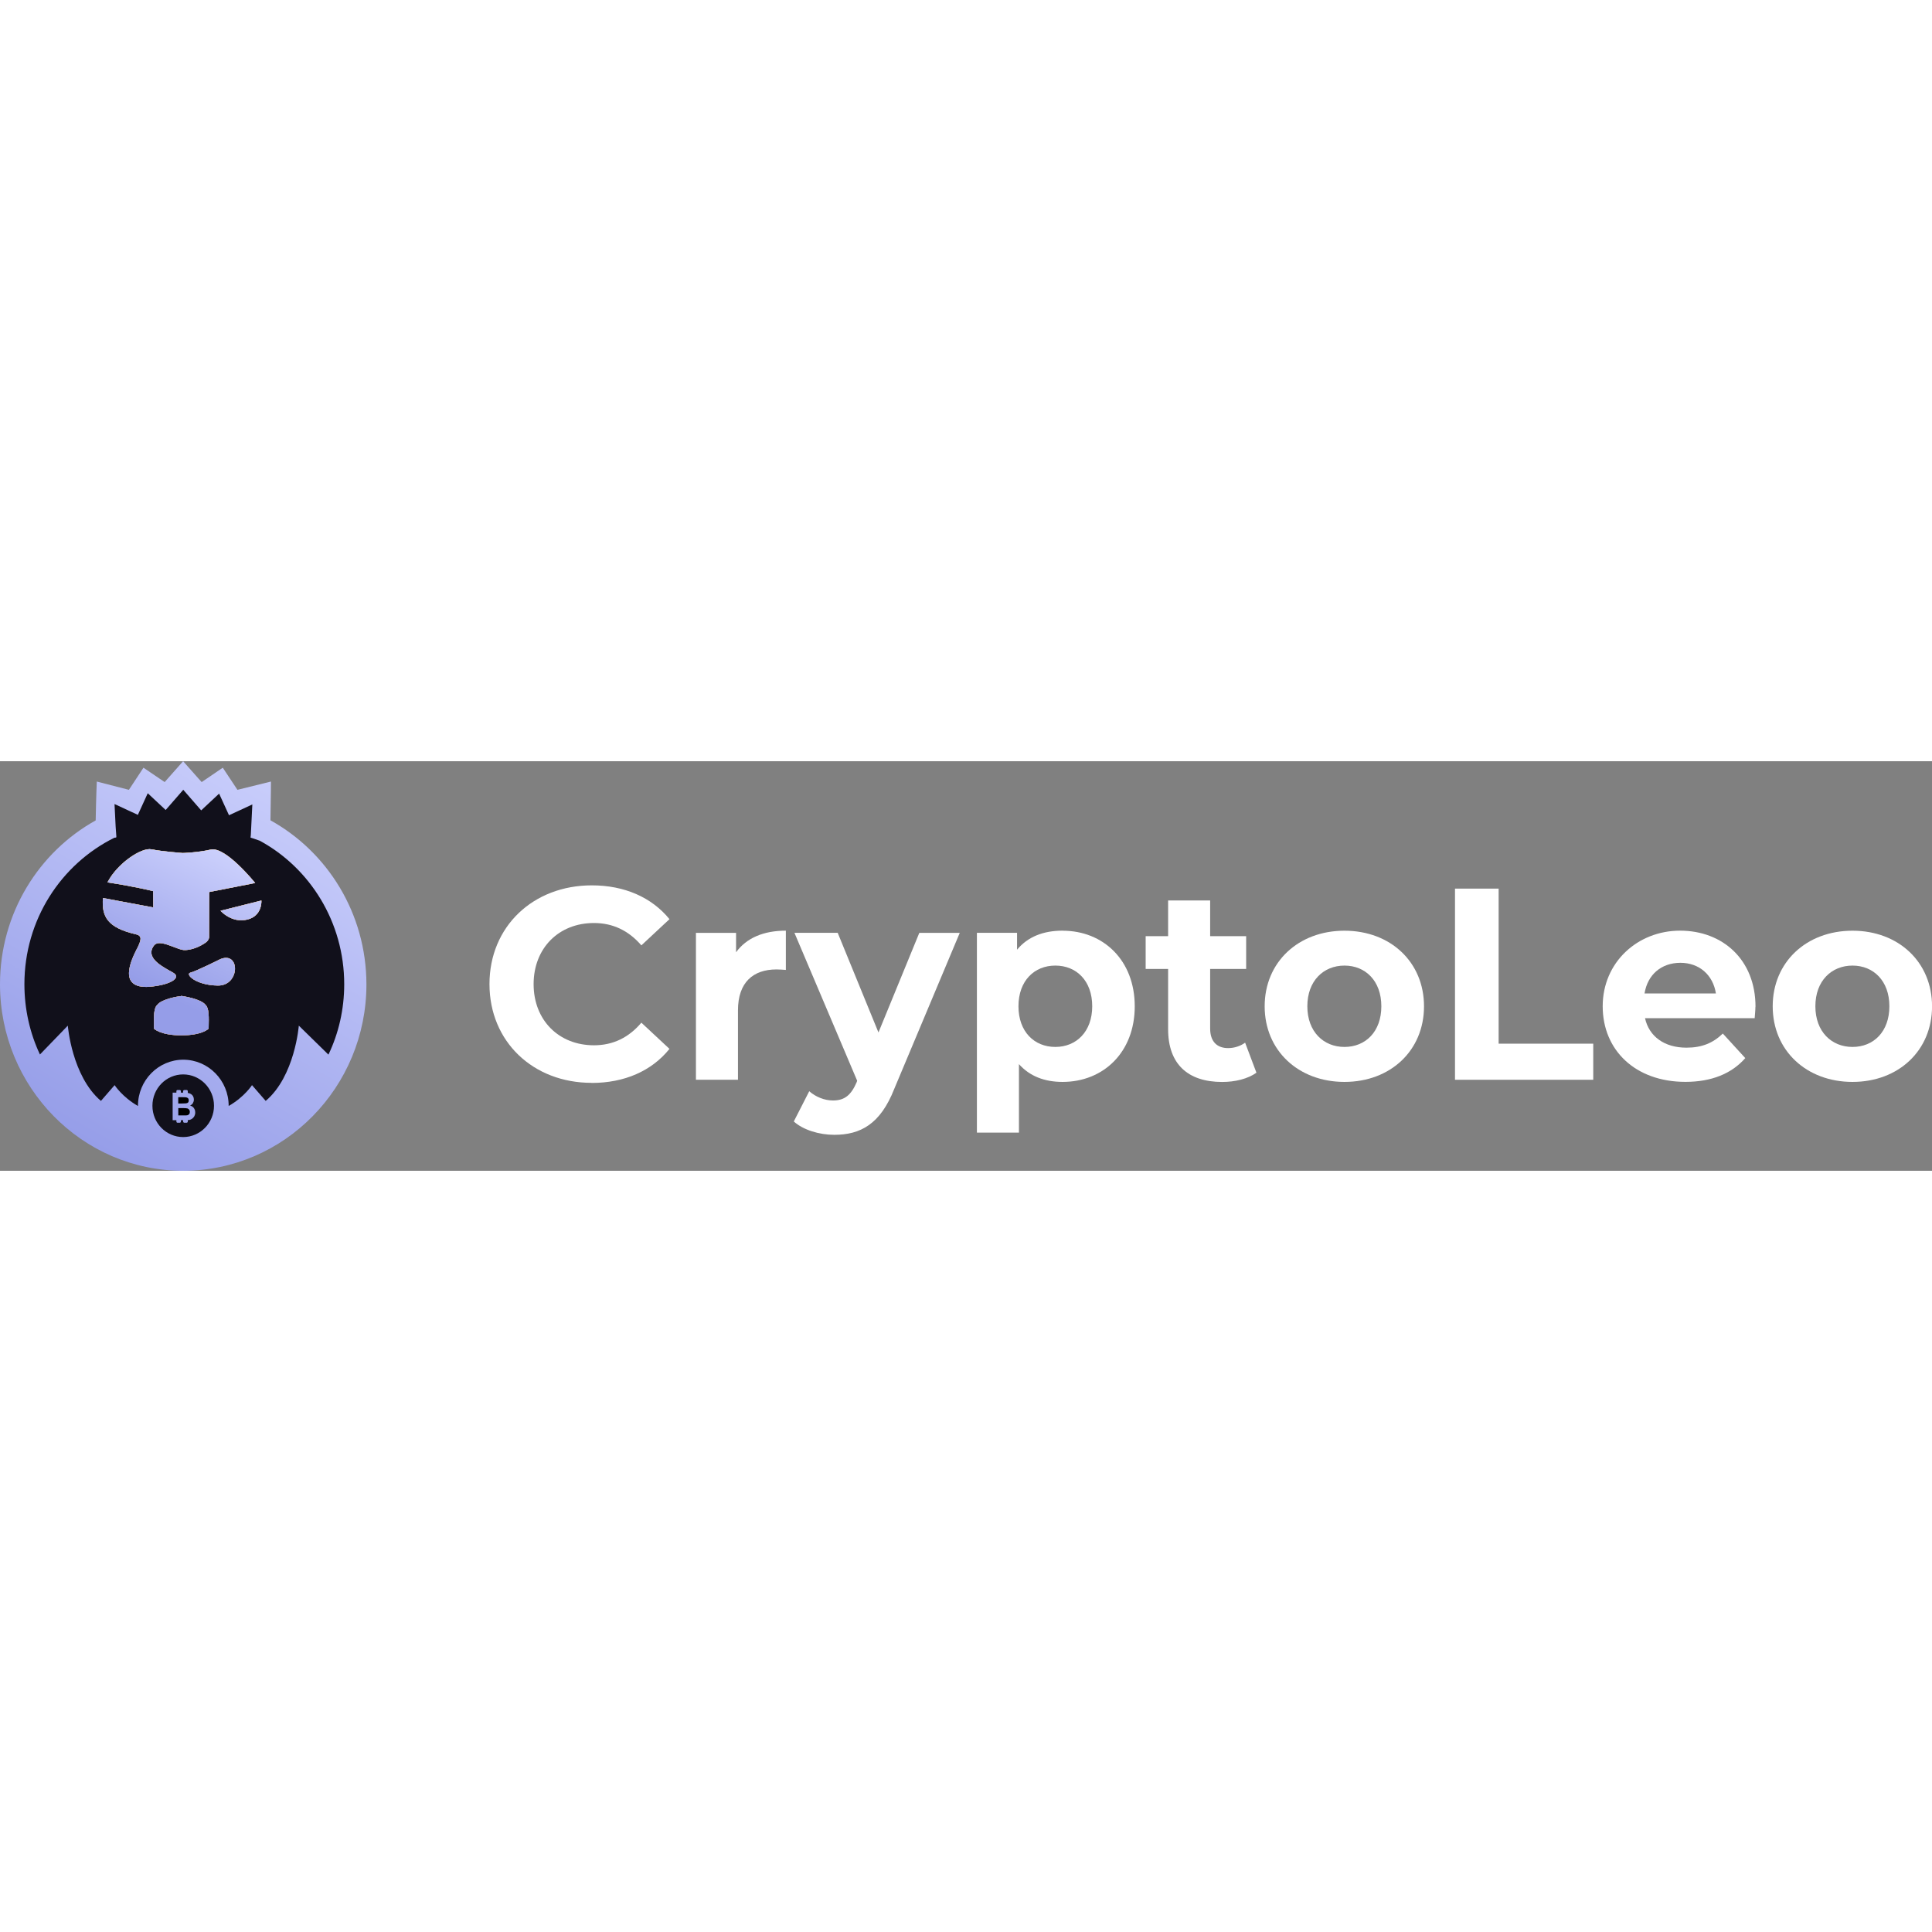 <?xml version="1.0" encoding="UTF-8"?>
<svg xmlns="http://www.w3.org/2000/svg" xmlns:xlink="http://www.w3.org/1999/xlink" id="_Слой_2" data-name="Слой 2" viewBox="0 0 396.6 84.07" width="100" height="100">
  <rect x="0" y="0" width="396.6" height="84.07" fill="#808080" stroke="none"/>
  <defs>
    <style>
      .cls-1 {
        fill: #fff;
      }

      .cls-2 {
        fill: #f7f7f7;
      }

      .cls-2, .cls-3, .cls-4 {
        fill-rule: evenodd;
      }

      .cls-3 {
        fill: url(#_Безымянный_градиент_3-2);
      }

      .cls-4 {
        fill: url(#_Безымянный_градиент_2);
      }

      .cls-5 {
        fill: #11101b;
      }

      .cls-6 {
        fill: url(#_Безымянный_градиент_3);
      }
    </style>
    <linearGradient id="_Безымянный_градиент_3" data-name="Безымянный градиент 3" x1="68.71" y1="-233.6" x2="18" y2="-322.46" gradientTransform="translate(0 -242.31) scale(1 -1)" gradientUnits="userSpaceOnUse">
      <stop offset="0" stop-color="#d3d7ff"/>
      <stop offset="1" stop-color="#959de8"/>
    </linearGradient>
    <linearGradient id="_Безымянный_градиент_2" data-name="Безымянный градиент 2" x1="22.36" y1="-264.16" x2="50.5" y2="-289.68" gradientTransform="translate(0 -242.31) scale(1 -1)" gradientUnits="userSpaceOnUse">
      <stop offset="0" stop-color="#fcc029"/>
      <stop offset="1" stop-color="#fd9c43"/>
    </linearGradient>
    <linearGradient id="_Безымянный_градиент_3-2" data-name="Безымянный градиент 3" x1="45.37" y1="-255.84" x2="29.46" y2="-288.29" xlink:href="#_Безымянный_градиент_3"/>
  </defs>
  <g id="_Слой_1-2" data-name="Слой 1">
    <g>
      <path class="cls-1" d="m121.44,66.04c6.75,0,12.33-2.45,15.99-6.99l-5.77-5.38c-2.6,3.08-5.85,4.64-9.73,4.64-7.24,0-12.39-5.17-12.39-12.55s5.15-12.55,12.39-12.55c3.89,0,7.13,1.57,9.73,4.59l5.77-5.38c-3.66-4.49-9.25-6.94-15.94-6.94-12.05,0-21.01,8.45-21.01,20.27s8.96,20.27,20.96,20.27Z"/>
      <path class="cls-1" d="m151.1,39.22v-3.99h-8.24v30.16h8.63v-14.25c0-5.77,3.14-8.4,7.9-8.4.67,0,1.21.05,1.93.1v-8.06c-4.58,0-8.11,1.51-10.22,4.44Z"/>
      <path class="cls-1" d="m188.72,35.22l-8.39,20.46-8.37-20.46h-8.88l12.88,30.37-.1.29c-1.16,2.69-2.5,3.76-4.87,3.76-1.73,0-3.55-.73-4.87-1.9l-3.17,6.21c1.93,1.75,5.25,2.74,8.29,2.74,5.38,0,9.48-2.17,12.34-9.45l13.44-32.01h-8.29Z"/>
      <path class="cls-1" d="m218.13,34.78c-3.99,0-7.18,1.28-9.35,3.91v-3.47h-8.24v41.02h8.63v-14.06c2.21,2.48,5.25,3.65,8.96,3.65,8.34,0,14.81-6.05,14.81-15.52s-6.46-15.52-14.81-15.52Zm-1.49,23.87c-4.33,0-7.57-3.13-7.57-8.35s3.24-8.35,7.57-8.35,7.57,3.13,7.57,8.35-3.27,8.35-7.57,8.35Z"/>
      <path class="cls-1" d="m255.6,57.77c-.95.7-2.21,1.12-3.5,1.12-2.32,0-3.68-1.41-3.68-3.99v-12.26h7.39v-6.73h-7.39v-7.33h-8.63v7.33h-4.61v6.73h4.61v12.37c0,7.18,4.07,10.83,11.1,10.83,2.65,0,5.25-.63,7.03-1.9l-2.32-6.16Z"/>
      <path class="cls-1" d="m275.99,65.83c9.45,0,16.33-6.44,16.33-15.52s-6.88-15.52-16.33-15.52-16.38,6.44-16.38,15.52,6.93,15.52,16.38,15.52Zm0-7.18c-4.3,0-7.62-3.13-7.62-8.35s3.32-8.35,7.62-8.35,7.57,3.13,7.57,8.35-3.24,8.35-7.57,8.35Z"/>
      <path class="cls-1" d="m298.68,65.39h28.38v-7.41h-19.42v-31.83h-8.96v39.24Z"/>
      <path class="cls-1" d="m360.37,50.41c0-9.68-6.75-15.63-15.48-15.63s-15.89,6.5-15.89,15.52,6.7,15.52,16.99,15.52c5.36,0,9.5-1.7,12.28-4.88l-4.61-5.04c-2.03,1.96-4.3,2.9-7.47,2.9-4.53,0-7.67-2.3-8.5-6.05h22.51c.05-.7.15-1.67.15-2.35Zm-15.42-9.03c3.86,0,6.7,2.48,7.29,6.29h-14.65c.62-3.86,3.45-6.29,7.36-6.29Z"/>
      <path class="cls-1" d="m380.28,65.83c9.45,0,16.33-6.44,16.33-15.52s-6.88-15.52-16.33-15.52-16.38,6.44-16.38,15.52,6.93,15.52,16.38,15.52Zm0-7.18c-4.3,0-7.62-3.13-7.62-8.35s3.32-8.35,7.62-8.35,7.57,3.13,7.57,8.35-3.24,8.35-7.57,8.35Z"/>
      <path class="cls-6" d="m55.52,12.13c.1-5.48.1-7.96.1-7.96l-6.88,1.7-3.01-4.54-4.33,2.95-.59-.65-3.22-3.63-3.79,4.28-4.35-2.95-2.99,4.54-6.59-1.7s-.13,2.79-.23,7.98C7.96,18.63,0,31.26,0,45.79c0,21.11,16.84,38.28,37.6,38.28s37.62-17.14,37.62-38.28c-.03-14.56-7.98-27.16-19.7-33.66Z"/>
      <path class="cls-5" d="m53.36,16.33c-1.21-.44-1.93-.65-1.93-.65l.03-.29.03-.26.31-6.26-4.79,2.22-2.03-4.44-3.68,3.44-3.68-4.23-3.61,4.15-3.68-3.44-2.03,4.44-4.79-2.22.23,4.62.15,2.09s-.03,0-.03.03v.13s-.13.03-.39.05c-10.94,5.43-18.46,16.83-18.46,30.06,0,5.14,1.13,10.07,3.19,14.43l5.72-5.92s.82,10.36,6.8,15.45q2.81-3.24,2.81-3.24s1.55,2.43,4.79,4.28v-.03c0-5.22,4.17-9.47,9.3-9.47s9.32,4.23,9.32,9.47c0,0,0,0,0,.03,3.24-1.85,4.79-4.28,4.79-4.28t2.81,3.24c6-5.06,6.8-15.45,6.8-15.45l6.08,5.95c2.09-4.36,3.24-9.29,3.24-14.45,0-12.73-7-23.82-17.28-29.43Z"/>
      <path class="cls-2" d="m31.13,18.08c2.03.44,6.39.76,6.39.76,0,0,3.01-.08,5.72-.7,3.06-.73,9.14,6.86,9.14,6.86l-9.42,1.85-.03,9.11s.1.7-.75,1.3c-2.63,1.77-4.56,1.49-4.56,1.49-.54-.08-1.26-.34-2.03-.65-1.52-.57-3.19-1.23-3.97-.29-1.83,2.37,1.31,4.12,3.19,5.19.36.18.67.37.9.52,1.39.94-.59,2.4-5.07,2.79-6.62.42-3.6-5.66-2.63-7.62.05-.08.08-.16.13-.23.8-1.62,1.16-2.61-.21-2.92-5.87-1.36-7.08-3.6-6.8-7.46,7.73,1.44,10.33,1.93,10.33,1.93l-.03-3.34s-3.45-.89-9.37-1.8c2.06-3.97,7.03-7.23,9.06-6.78Zm22.53,10.51l-8.39,2.11s2.29,2.61,5.51,1.8c3.12-.76,2.88-3.91,2.88-3.91Zm-14.6,14.82c1.13-.26,6.18-2.79,6.18-2.79,4.12-1.67,4.04,5.48-.51,5.43-4.56-.05-6.77-2.35-5.67-2.64Zm3.79,9.47s.08-2.22-.62-2.82c-.93-1.28-4.51-1.8-4.94-1.88h-.08l-.05.03c-.51.05-3.99.57-4.92,1.85-.7.6-.64,2.82-.64,2.82v2.01s1.29,1.38,5.64,1.38,5.59-1.38,5.59-1.38l.03-2.01Z"/>
      <path class="cls-4" d="m31.13,18.08c2.03.44,6.39.76,6.39.76,0,0,3.01-.08,5.72-.7,3.06-.73,9.14,6.86,9.14,6.86l-9.42,1.85-.03,9.11s.1.7-.75,1.3c-2.63,1.77-4.56,1.49-4.56,1.49-.54-.08-1.26-.34-2.03-.65-1.52-.57-3.19-1.23-3.97-.29-1.83,2.37,1.31,4.12,3.19,5.19.36.18.67.37.9.52,1.39.94-.59,2.4-5.07,2.79-6.62.42-3.6-5.66-2.63-7.62.05-.08.08-.16.13-.23.8-1.62,1.16-2.61-.21-2.92-5.87-1.36-7.08-3.6-6.8-7.46,7.73,1.44,10.33,1.93,10.33,1.93l-.03-3.34s-3.45-.89-9.37-1.8c2.06-3.97,7.03-7.23,9.06-6.78Zm22.53,10.51l-8.39,2.11s2.29,2.61,5.51,1.8c3.12-.76,2.88-3.91,2.88-3.91Zm-14.6,14.82c1.13-.26,6.18-2.79,6.18-2.79,4.12-1.67,4.04,5.48-.51,5.43-4.56-.05-6.77-2.35-5.67-2.64Zm3.79,9.47s.08-2.22-.62-2.82c-.93-1.28-4.51-1.8-4.94-1.88h-.08l-.05.03c-.51.05-3.99.57-4.92,1.85-.7.6-.64,2.82-.64,2.82v2.01s1.29,1.38,5.64,1.38,5.59-1.38,5.59-1.38l.03-2.01Z"/>
      <path class="cls-3" d="m31.13,18.08c2.03.44,6.39.76,6.39.76,0,0,3.01-.08,5.72-.7,3.06-.73,9.14,6.86,9.14,6.86l-9.42,1.85-.03,9.11s.1.7-.75,1.3c-2.63,1.77-4.56,1.49-4.56,1.49-.54-.08-1.26-.34-2.03-.65-1.52-.57-3.19-1.23-3.97-.29-1.83,2.37,1.31,4.12,3.19,5.19.36.18.67.37.9.52,1.39.94-.59,2.4-5.07,2.79-6.62.42-3.6-5.66-2.63-7.62.05-.08.08-.16.13-.23.8-1.62,1.16-2.61-.21-2.92-5.87-1.36-7.08-3.6-6.8-7.46,7.73,1.44,10.33,1.93,10.33,1.93l-.03-3.34s-3.45-.89-9.37-1.8c2.06-3.97,7.03-7.23,9.06-6.78Zm22.53,10.51l-8.39,2.11s2.29,2.61,5.51,1.8c3.12-.76,2.88-3.91,2.88-3.91Zm-14.6,14.82c1.13-.26,6.18-2.79,6.18-2.79,4.12-1.67,4.04,5.48-.51,5.43-4.56-.05-6.77-2.35-5.67-2.64Zm3.79,9.47s.08-2.22-.62-2.82c-.93-1.28-4.51-1.8-4.94-1.88h-.08l-.05.03c-.51.05-3.99.57-4.92,1.85-.7.6-.64,2.82-.64,2.82v2.01s1.29,1.38,5.64,1.38,5.59-1.38,5.59-1.38l.03-2.01Z"/>
      <path d="m38.14,70.24c.18-.03.36-.08.46-.18.1-.1.15-.26.15-.44,0-.16-.05-.31-.13-.42-.1-.1-.26-.18-.44-.21-.1,0-.41-.03-.95-.03h-.64v1.3h.75c.41,0,.7-.03.8-.03Z"/>
      <path d="m38.5,71.28c-.18-.05-.49-.08-1-.08h-.9v1.51h1.03c.41,0,.67,0,.8-.03.15-.03.28-.1.39-.23.1-.1.15-.26.15-.47,0-.18-.05-.34-.13-.44-.08-.1-.21-.21-.33-.26Z"/>
      <path class="cls-5" d="m37.6,64.29c-3.48,0-6.31,2.87-6.31,6.44s2.83,6.42,6.31,6.42,6.33-2.87,6.33-6.42-2.83-6.44-6.33-6.44Zm2.34,8.51c-.13.23-.28.42-.49.57-.21.16-.46.26-.75.29h-.15v.29c0,.16-.1.26-.26.26h-.44c-.13,0-.26-.1-.26-.26v-.26h-.46v.26c0,.16-.1.26-.23.26h-.46c-.13,0-.23-.1-.23-.26v-.26h-.77v-5.66h.77v-.31c0-.13.1-.23.23-.23h.46c.13,0,.23.1.23.23v.31h.46v-.31c0-.13.13-.23.26-.23h.44c.15,0,.26.1.26.23v.37c.05,0,.08,0,.1.03.21.03.39.1.59.23.18.13.31.26.41.47.1.18.15.39.15.65s-.08.5-.21.73c-.13.21-.31.37-.57.47.36.13.62.29.77.52.18.26.28.52.28.83.03.26-.03.52-.15.78Z"/>
    </g>
  </g>
</svg>

